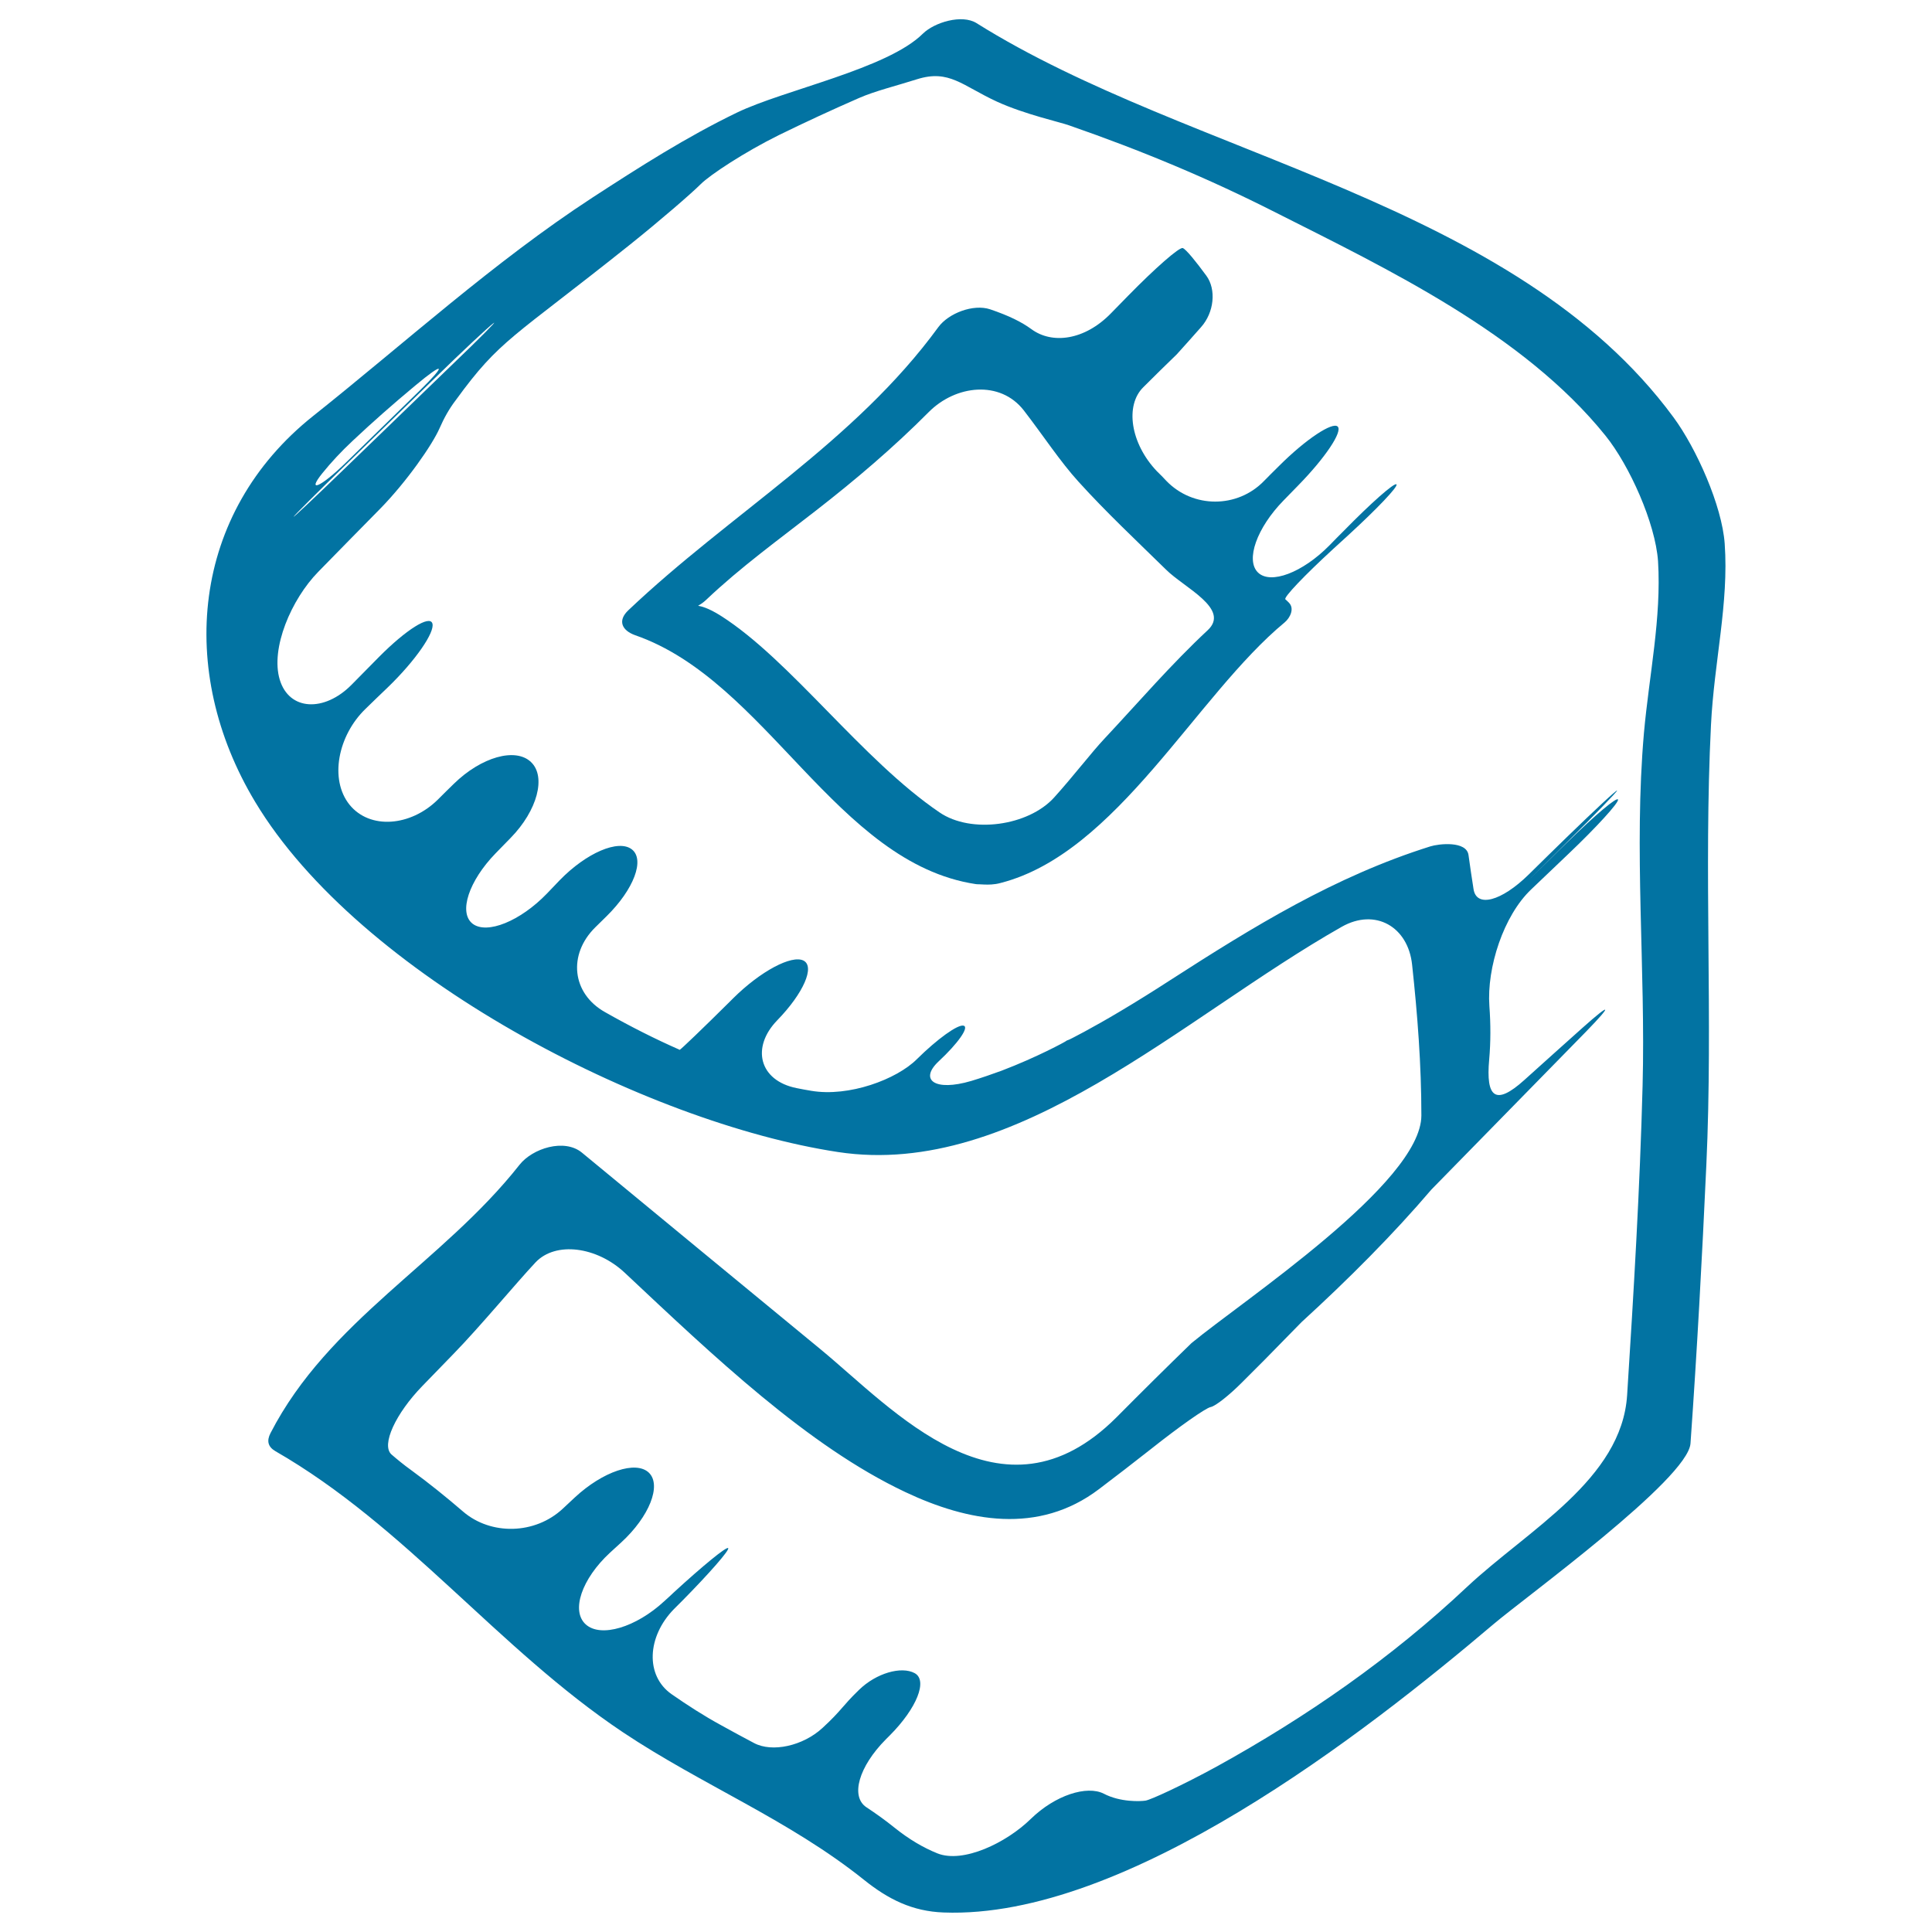 <svg xmlns="http://www.w3.org/2000/svg" viewBox="0 0 1000 1000" style="fill:#0273a2">
<title>9Gag Sketched Logo SVG icon</title>
<g><g><path d="M866.2,216C783.8,104,616,81.3,505.5,12c-7.6-4.8-21.9-0.4-27.8,5.4c-18.4,18.3-71.9,29.1-96.3,40.9c-26.1,12.6-50.5,28.2-74.8,44c-50.9,33.2-97,75.2-144.5,113c-63.1,50.2-70.8,132-30,199.8c53.8,89.6,201.7,166,301.7,181.2c92.5,14,178.4-70,260.7-116.6c17.3-9.8,34.3-0.1,36.4,19.6c2.8,25.9,4.8,51.8,4.8,78.1c-0.1,35-92.7,96-119,117.8c-13.1,12.7-26,25.5-38.8,38.4c-59.6,59.6-115.6-4.3-153.3-35.3c-41.1-33.9-82.3-67.7-123.4-101.7c-9.1-7.5-25.6-2.2-32.3,6.3C229,653.5,170,683.5,140,741.8c-2,3.9-1.4,7,2.5,9.3c67.5,38.8,115.3,102.3,179.9,145.5c40.9,27.3,86.1,45.4,124.8,76.4c12.6,10.1,25,16.3,41.2,16.9C583,993.5,706.6,897,773,840.7c16.6-14.1,100.7-75.1,102-93.6c3.4-48,6-96,8.2-144.1c3.5-75.9-1.4-152,2.4-227.7c1.6-32.7,9.3-63,7.1-93.9C891.3,261.7,878,232,866.2,216z M166.8,245c4.6-5.7,9.8-11.3,15.8-16.9c10.3-9.7,21.1-19.2,32.3-28.5c15.2-12.7,16.5-11.3,2.3,2.6c-12.4,12.1-25,24.4-37.7,36.8C165.3,252.9,158.8,254.9,166.8,245z M178.5,241c16.4-16,32.3-31.4,46.6-45.3c14.2-13.9,27.8-26.6,30.3-28.4c2.5-1.9-7.1,7.8-21.4,21.5c-15.8,15.3-35,33.8-56.9,55c-14.3,13.8-25.5,24.4-25.1,23.6C152.4,266.7,164.2,254.9,178.5,241z M850.9,379.4c-5.3,60.5,0.9,121.9-0.7,182.6c-1.4,53.4-4.6,106.7-8,160.1c-2.8,43.7-51.3,69.7-82.9,99.3c-39.1,36.8-83,67.3-129.8,93.1c-17.4,9.5-33.9,17.1-36.6,17.5c-2.6,0.4-13,0.9-21.6-3.6c-8.7-4.4-25.1,0.7-37.8,13.1c-12.7,12.4-35,23.1-48.3,17.8c-7.2-2.9-14.6-7.2-22.2-13.3c-4.7-3.8-9.6-7.3-14.6-10.6c-8.3-5.6-3.9-21,10.1-35.1c0.7-0.7,1.4-1.4,2.1-2.1c14-14.1,19.7-28.5,12.8-32.2s-19.9,0-28.8,8.7c-8.9,8.6-8.8,10.4-18.9,19.7c-10.1,9.3-26,12.8-35.4,7.8c-5.7-3-11.4-6.1-17-9.2c-9-4.9-17.5-10.4-25.7-16.1c-13.7-9.6-12.7-29.8,1.2-44c1.5-1.5,3-3,4.5-4.5c13.9-14.1,24.5-26.2,23.6-27.1c-0.9-0.9-13.4,9.4-28,22.8c-1.7,1.6-3.4,3.2-5.1,4.7c-14.6,13.5-32.8,19-40.6,12c-7.8-7-2.1-23.6,12.5-37.1c1.9-1.8,3.9-3.5,5.8-5.3c14.6-13.4,21-29.6,14.4-36.1c-6.7-6.5-23.9-0.7-38.4,12.8c-2,1.9-4.1,3.8-6.1,5.7c-14.5,13.6-37.4,13.9-51.7,1.6c-8.6-7.4-17.5-14.6-26.8-21.4c-3.9-2.8-7.3-5.6-10.3-8.2c-5.4-4.9,2.2-21.2,16-35.4c5.4-5.6,10.9-11.2,16.3-16.8c13.8-14.2,31.9-36.1,42.3-47.2c10.4-11,31.7-8.2,46.2,5.4c45.8,43,94.7,89.7,145.2,113.5c32.4,15.3,68.9,22.2,100.2-1.5c8.7-6.6,17.7-13.5,26.7-20.6c14.6-11.6,28.5-21.4,31.1-21.9c2.6-0.5,9.8-6.3,16.1-12.6c3.8-3.8,7.6-7.6,11.5-11.5c6.5-6.6,13-13.3,19.5-19.9c24.4-22.3,47.4-45.4,67.2-68.6c26.7-27.3,53.4-54.5,80.1-81.8c13.8-14.2,13-15.2-1.9-1.9c-10.1,9-20.2,18.1-30.2,27.1c-14.8,13.3-19.9,9.1-18.1-10.7c0.8-9.1,0.8-18.3,0.1-27.7c-1.4-19.8,7.3-46.8,21.7-60.4c6.5-6.2,12.9-12.3,19.3-18.4c14.4-13.7,25.8-26.2,25.6-28c-0.3-1.8-11.9,8-26.1,21.9c-3.3,3.2-6.6,6.4-9.8,9.6c-14.2,13.9-14.2,13.9,0-0.1c3.3-3.2,6.5-6.5,9.9-9.8c14.1-13.9,25.5-25.7,25.5-26.3c-0.1-0.6-11.7,10.2-25.9,24c-6.7,6.5-13.3,13-19.9,19.5c-14.2,13.9-27,17.2-28.5,7.5c-0.9-5.8-1.8-11.7-2.6-17.6c-1-7.5-15.4-5.9-19.8-4.5c-49.3,15.5-91.4,41.4-134.7,69.3c-8.8,5.7-17.3,11-25.7,16c-14.4,8.6-26.6,14.9-27,14.9c-0.3,0.1-0.9,0.3-1.2,0.6c-0.3,0.3-14.7,8.2-33.3,15.3c-5.2,1.9-10.4,3.7-15.7,5.3c-19,5.6-27-0.6-16.9-10.1c10.1-9.4,15.9-17.7,13-18.5c-2.9-0.9-13.7,6.9-24.2,17.3c-10.5,10.5-35.2,19.7-54.7,16.4c-2.5-0.4-5.1-0.9-7.6-1.4c-19.4-3.9-23.6-21.1-10-35.1c13.6-14,19.6-27.8,13.6-30.9c-6.1-3.1-22.3,5.5-36.4,19.5c-0.5,0.5-1,1-1.6,1.6c-14.1,14-25.8,25.2-26.1,25.1c-0.2-0.1-0.4-0.2-0.6-0.3c-11.8-5.2-24.6-11.6-38-19.2c-17.3-9.7-19.3-29.9-5.1-43.9c2-1.9,3.9-3.9,5.9-5.8c14.1-13.9,19.9-29.3,13-34.6c-6.9-5.3-23.5,1.8-37.3,16c-2.2,2.3-4.4,4.6-6.6,6.9c-13.8,14.3-31.1,21.3-38.5,15.6c-7.4-5.8-1.9-22.2,11.9-36.4c2.6-2.7,5.2-5.3,7.8-8c13.9-14.2,18.5-31.8,10.5-39.3c-8-7.6-25.7-2.6-39.9,11.3c-2.8,2.7-5.6,5.5-8.3,8.2c-14.1,13.9-35.2,15.6-45.7,2.6c-10.5-13.1-6-35.8,8.3-49.6c3.8-3.7,7.6-7.4,11.5-11.1c14.3-13.8,24.5-28.6,23.1-33.1c-1.4-4.5-13.6,3.2-27.6,17.3c-4.8,4.8-9.5,9.7-14.3,14.5c-14,14.1-32.2,13.5-37.1-2.7c-4.9-16.2,6-41.6,19.9-55.8c10.7-10.9,21.3-21.8,32-32.6c13.9-14.2,27-33.1,30.8-41.7c2.3-5.3,5.1-10.3,8.5-14.7c22.9-31.5,29.1-31.7,90.1-80.4c15.5-12.4,31.8-26.5,36.6-31.3c4.8-4.8,22.7-16.6,40.5-25.4c13.7-6.7,27.5-13.1,41.5-19.2c8.2-3.6,19.3-6.3,30-9.7c16.6-5.2,23.3,3.3,41.3,11.6c14.4,6.6,33.1,10.7,37.4,12.3c37.4,13,71.8,27.3,106.9,45.1c58,29.3,128.2,62.7,170.7,115.5c12.4,15.4,25.8,45.2,27.2,65C860,320,853.6,349.3,850.9,379.4z"/><path d="M695.7,274.6c-2.6,2.6-5.1,5.1-7.6,7.7c-13.9,14.1-30.5,20.4-37,14c-6.5-6.4-0.6-23.1,13.3-37.3c2.5-2.6,5.1-5.2,7.6-7.8c13.9-14.2,23-27.8,20.4-30.4c-2.6-2.6-16.4,6.4-30.4,20.4c-3.6,3.5-5.9,5.9-7.7,7.7c-13.8,14.3-36.8,14.3-50.6,0c-1.6-1.7-3.2-3.4-4.9-5c-13.7-14.4-16.6-34.1-7-43.5c5.7-5.7,11.5-11.4,17.3-17c4.2-4.7,8.4-9.3,12.5-14c6.9-7.7,8-19.6,2.8-26.7c-5.2-7.1-10.5-13.7-12.2-14.3c-1.8-0.6-14.4,10.5-28.3,24.7c-2.9,3-5.9,6-8.8,9c-13.8,14.2-30.6,16.1-41.2,8.3c-5.2-3.8-11.7-7-21.4-10.3c-8.7-2.9-21.5,2-26.8,9.2c-43.5,59.6-107.6,96.4-160.4,146.5c-5.9,5.5-3.3,10.6,3.5,13c68,23.6,104,117.8,176.2,128.8c0.5,0.1,1.1,0.1,1.7,0.1c0.9,0,3.9,0.3,6.5,0.1c1.5-0.1,3-0.3,4.8-0.8C578.2,441.5,619,360.1,665,322.1c2.7-2.3,5.2-7.1,2.1-10.2c-0.6-0.6-1.2-1.2-1.8-1.7c-1-1,10.1-12.6,24.7-26c2.7-2.5,5.4-4.9,8.1-7.4c14.6-13.4,25.7-25,24.7-26.1C721.7,249.7,709.6,260.4,695.7,274.6z M625.1,326.2c-18.9,17.6-35.9,37.4-53.5,56.2c-6.6,7-15.9,19.2-26,30.4c-13.3,14.7-42.9,18.9-59.3,7.7c-40.2-27.3-77.1-78.8-113.1-101.7c-14-8.9-14.2-2.1-7.5-8.5c17.6-16.7,37.5-31.1,56.6-46c20.7-16.1,40.3-32.8,58.4-51c14-14.1,37-16.6,49.2-0.9c9.9,12.8,18.9,26.6,28.4,37c14.3,15.8,30,30.5,45.2,45.4C612.9,304.2,637,315.1,625.1,326.2z"/></g></g>
</svg>